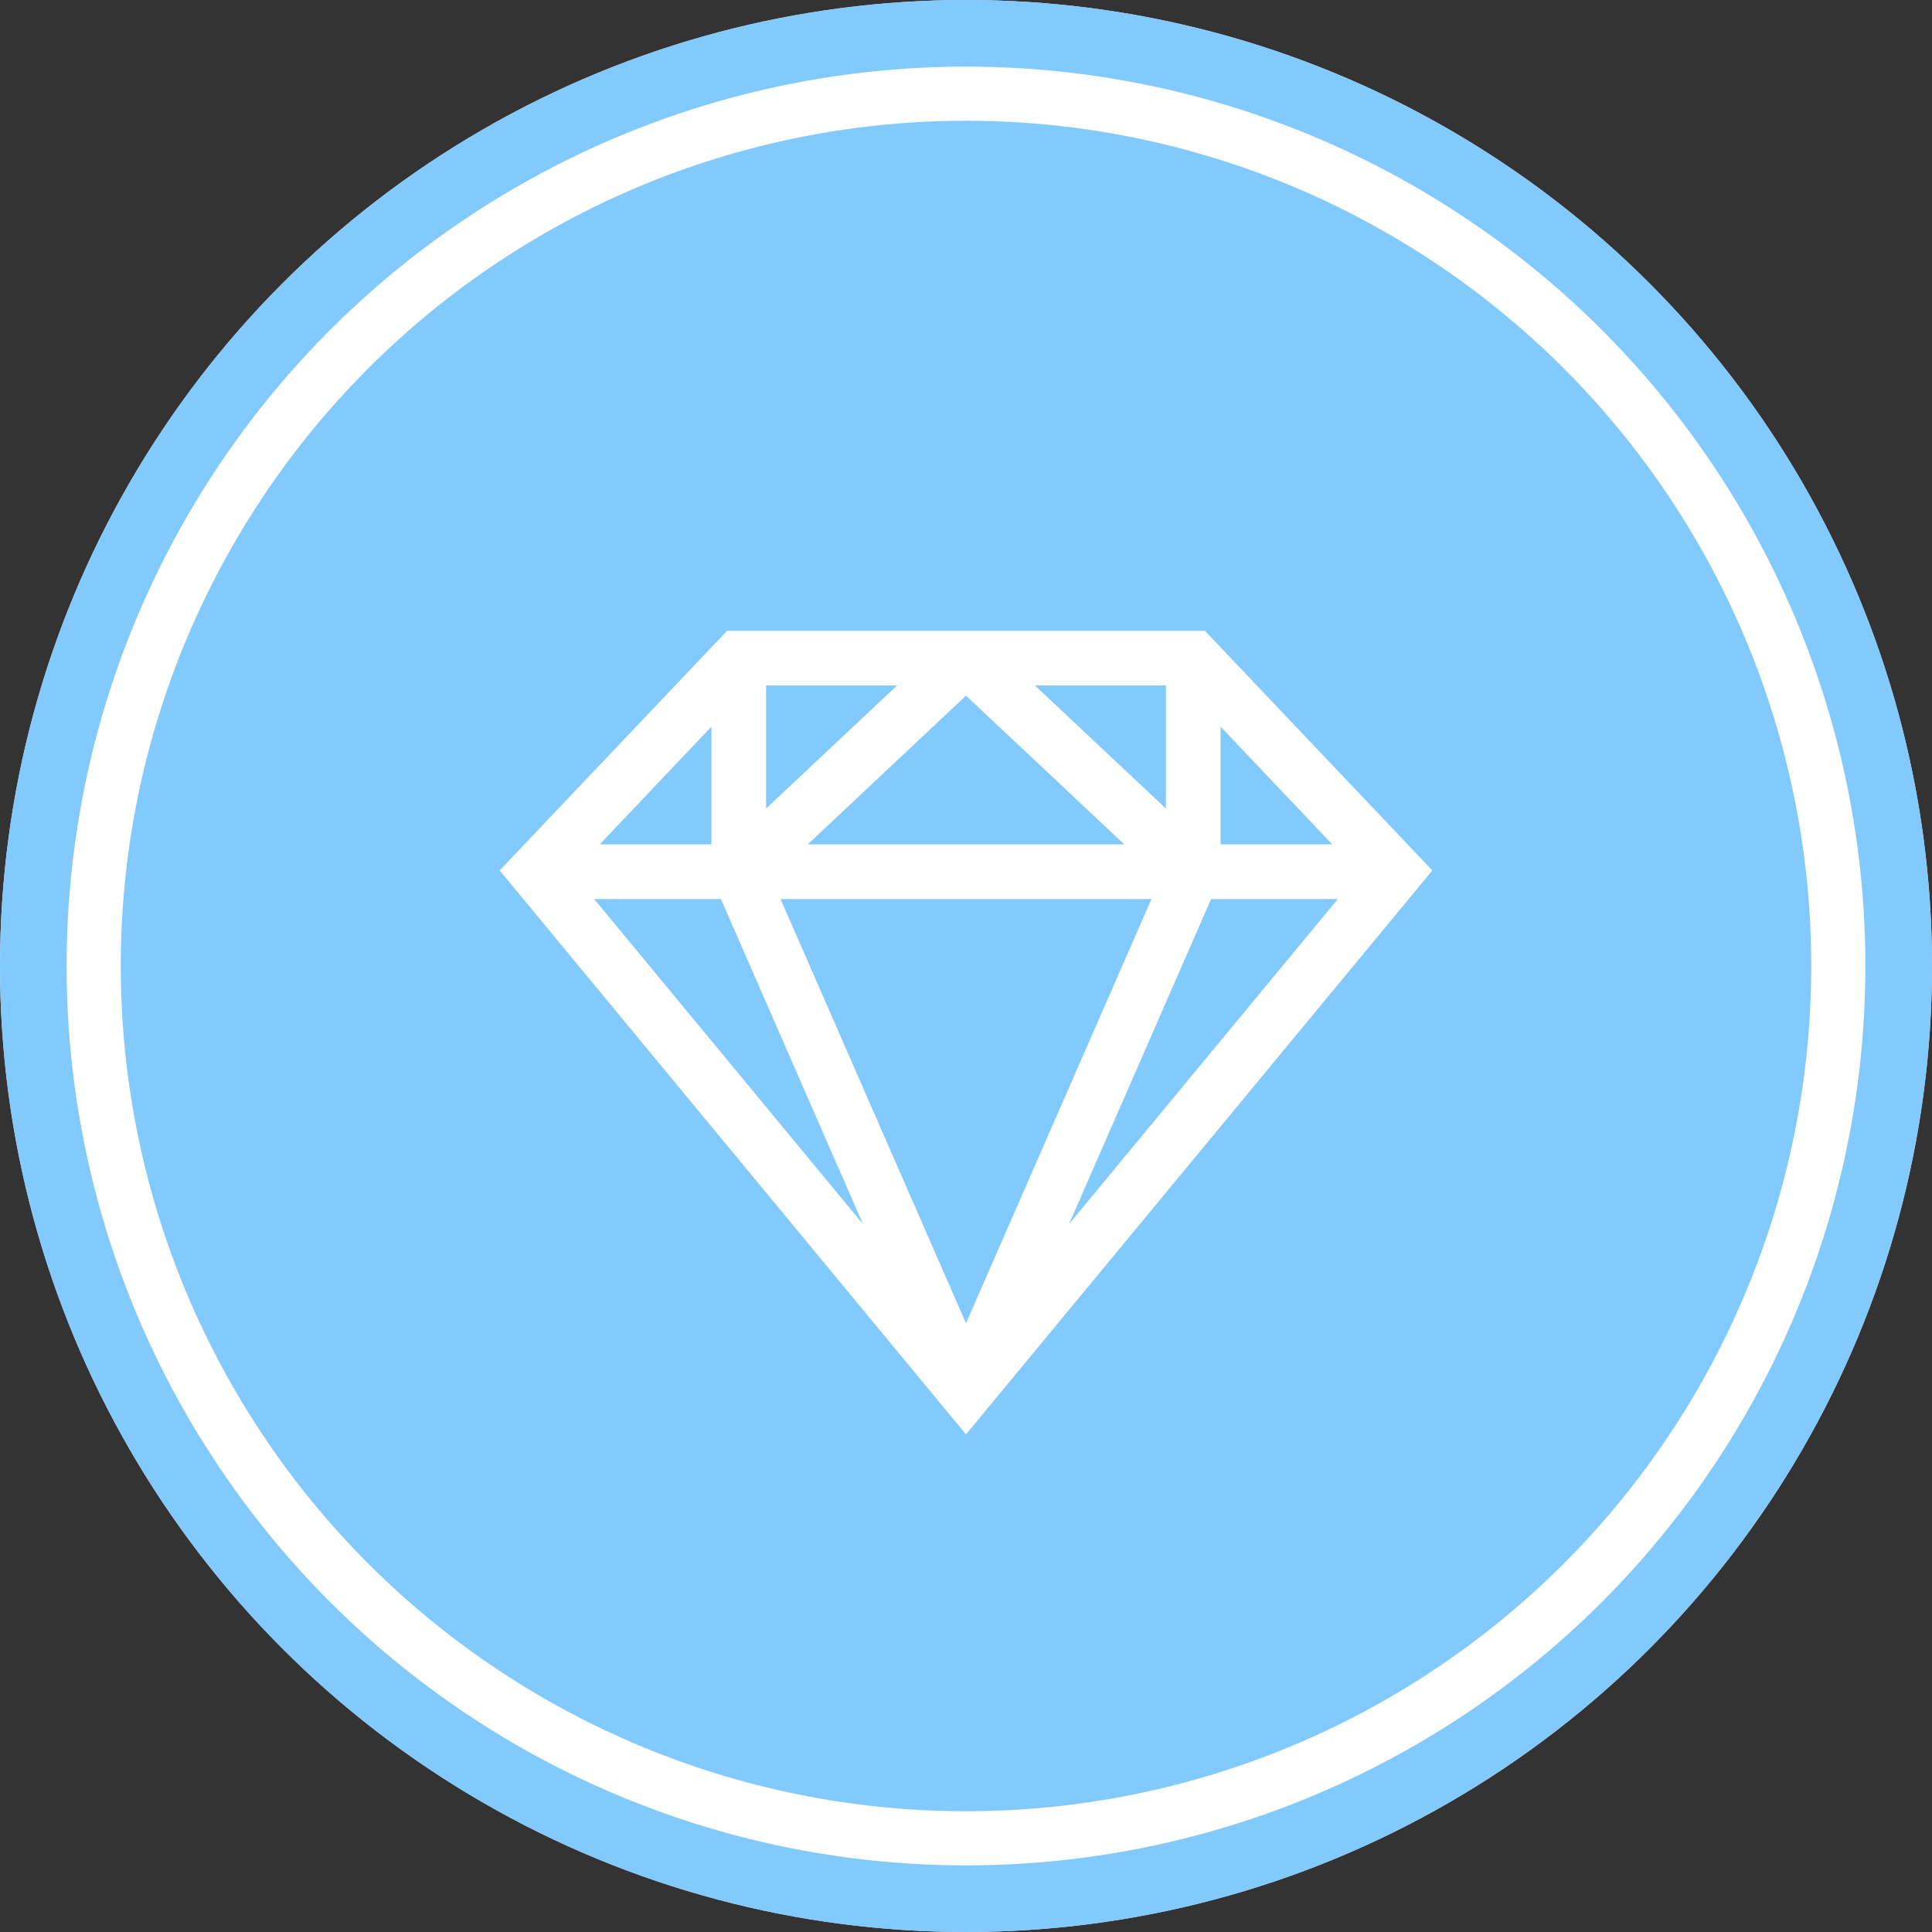 <svg width="58" height="58" viewBox="0 0 58 58" fill="none" xmlns="http://www.w3.org/2000/svg">
<rect x="0" y="0" width="58" height="58" fill="#333333" stroke="none"/>
<circle cx="29" cy="29" r="29" fill="white"/>
<circle cx="29" cy="29" r="28" stroke="#73C3FE" stroke-opacity="0.89" stroke-width="2"/>
<circle cx="29" cy="29" r="25.375" fill="#73C3FE" fill-opacity="0.89"/>
<g clip-path="url(#clip0_2481_28090)">
<path d="M36.174 18.939H21.826L15 26.131L29 43.061L43 26.131L36.174 18.939ZM34.568 26.989L29 39.727L23.432 26.989H34.568ZM24.249 25.349L29 20.884L33.751 25.349H24.249ZM35.002 24.273L31.07 20.579H35.002V24.273ZM22.998 24.273V20.579H26.93L22.998 24.273ZM21.358 25.349H18.004L21.358 21.814V25.349ZM21.642 26.989L25.908 36.749L17.837 26.989H21.642ZM36.358 26.989H40.163L32.092 36.749L36.358 26.989ZM36.642 25.349V21.814L39.996 25.349H36.642Z" fill="white"/>
</g>
<defs>
<clipPath id="clip0_2481_28090">
<rect width="28" height="28" fill="white" transform="translate(15 17)"/>
</clipPath>
</defs>
</svg>
